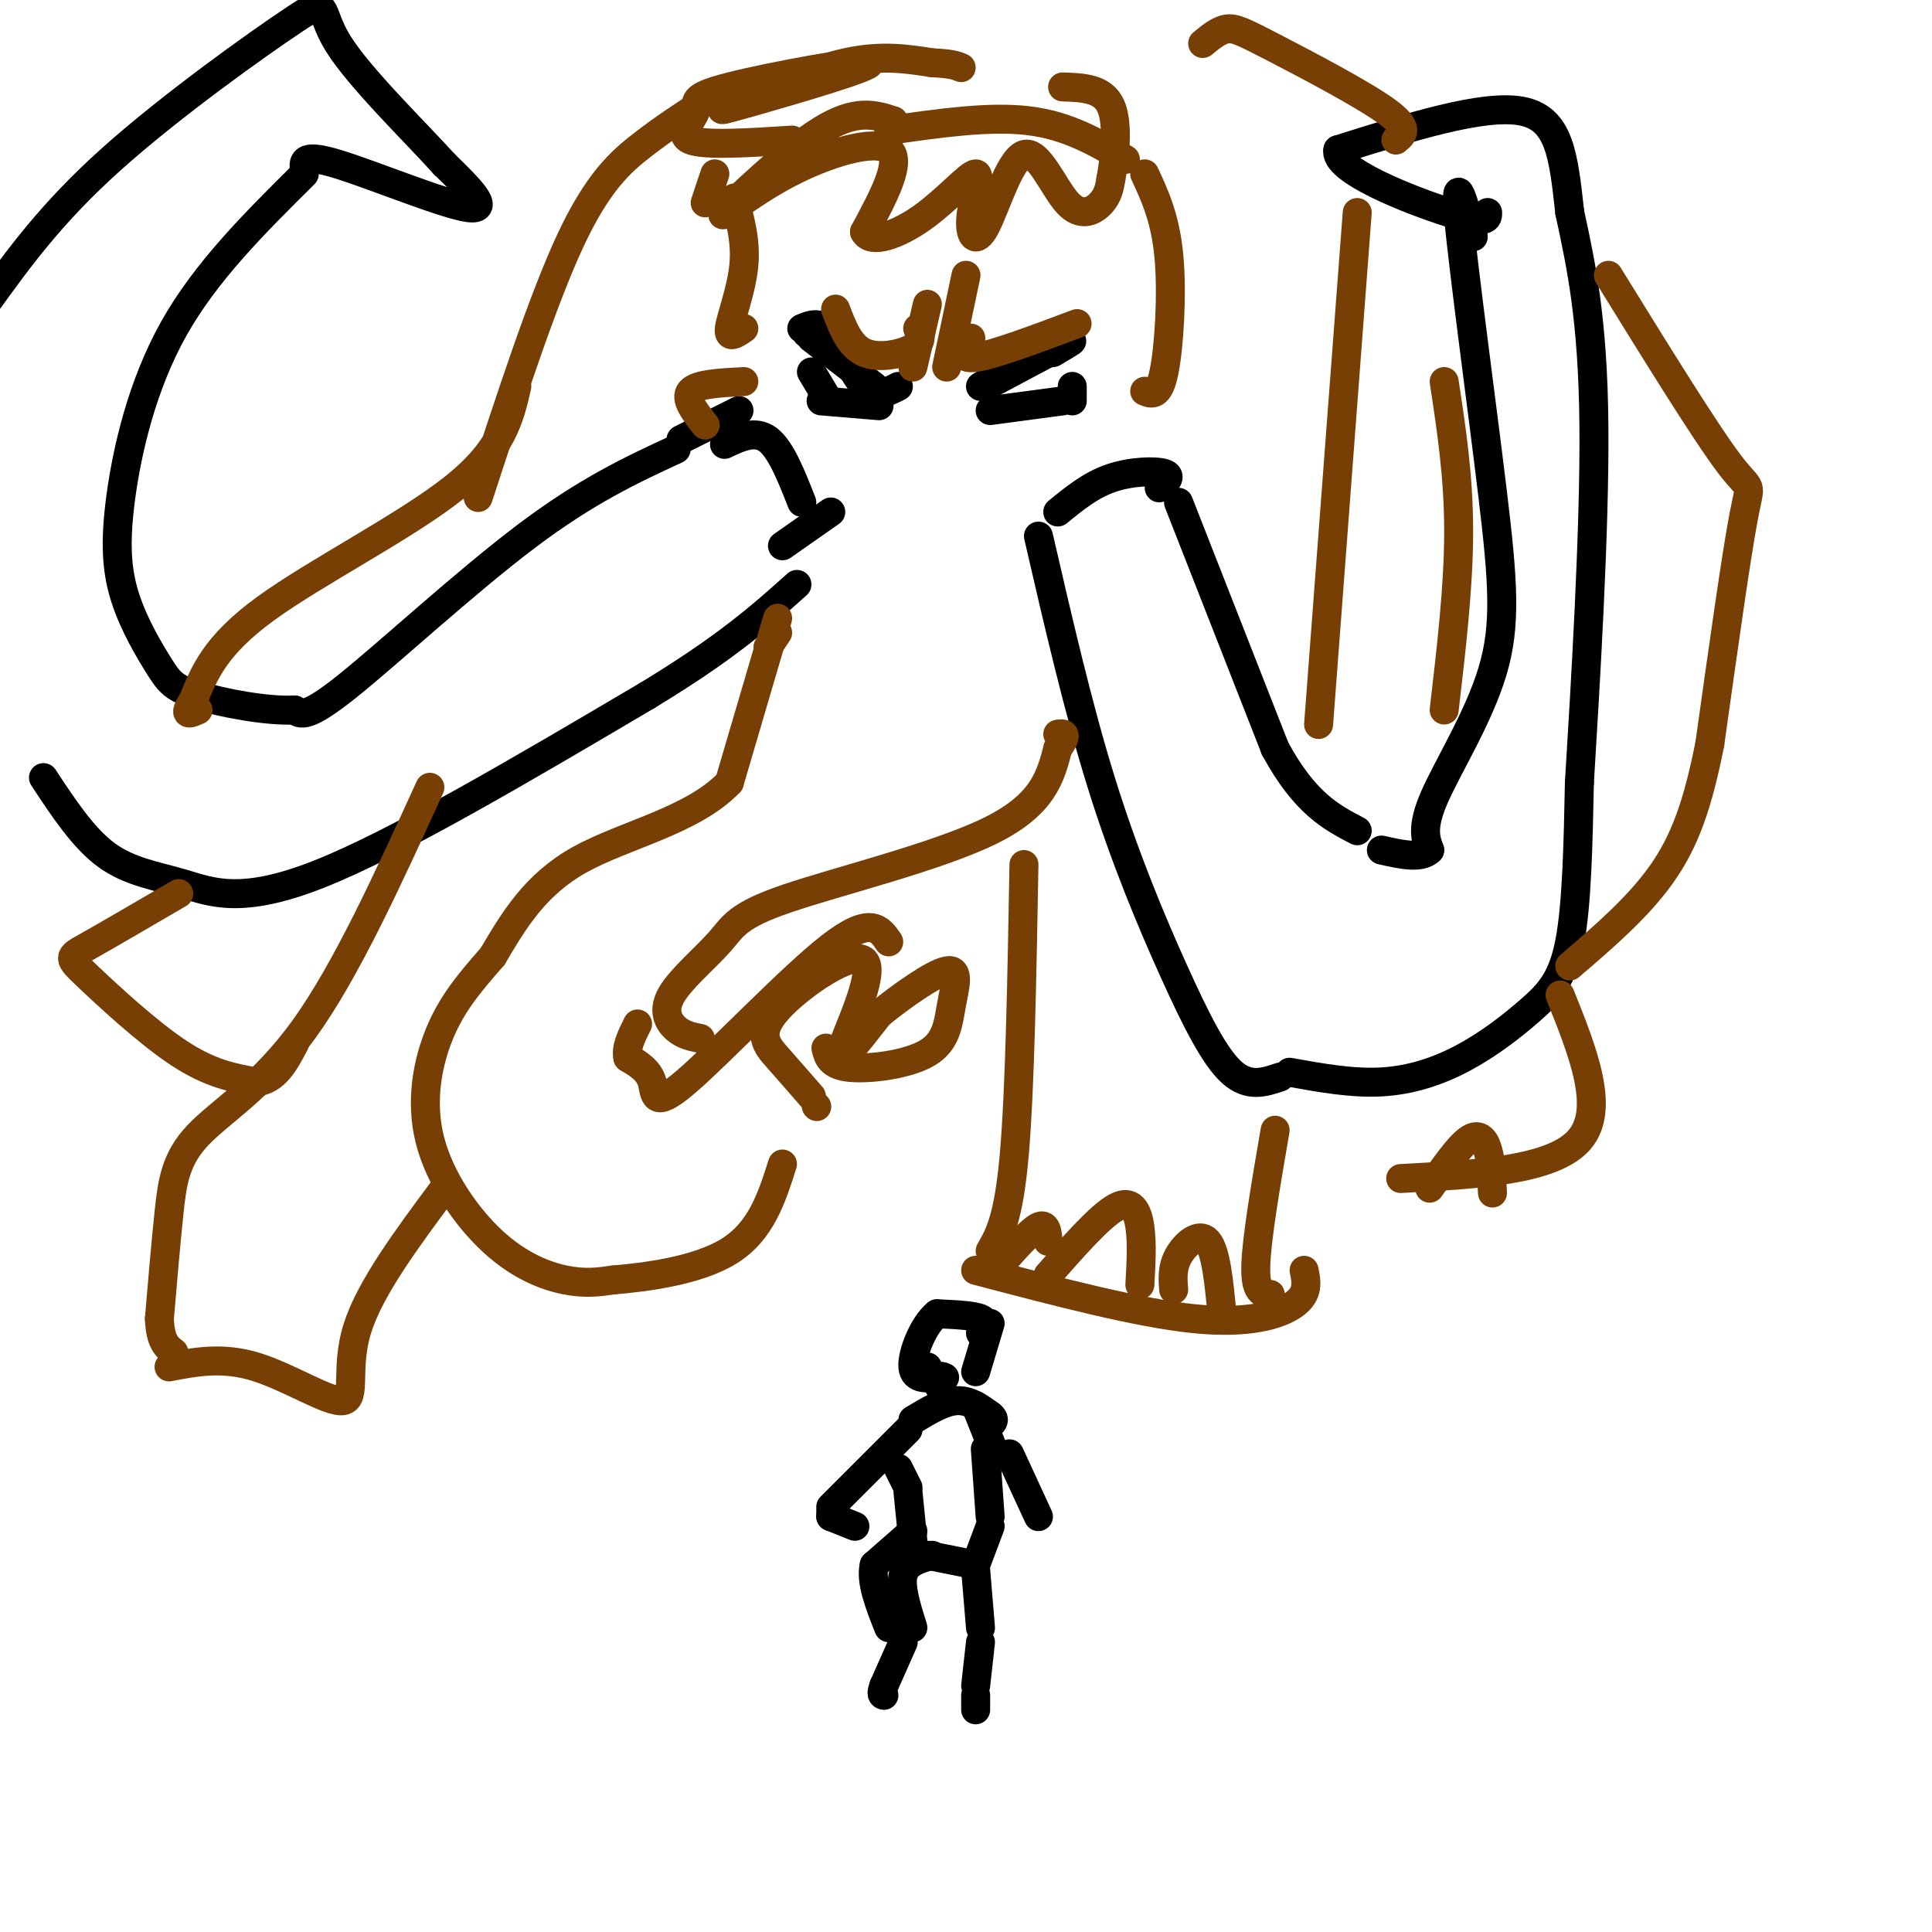 <svg viewBox='0 0 400 400' version='1.1' xmlns='http://www.w3.org/2000/svg' xmlns:xlink='http://www.w3.org/1999/xlink'><g fill='none' stroke='#000000' stroke-width='6' stroke-linecap='round' stroke-linejoin='round'><path d='M203,276c0.750,-1.167 1.500,-2.333 0,-3c-1.500,-0.667 -5.250,-0.833 -9,-1'/><path d='M194,272c-2.778,2.200 -5.222,8.200 -5,11c0.222,2.800 3.111,2.400 6,2'/><path d='M195,285c1.000,0.333 0.500,0.167 0,0'/><path d='M205,274c0.000,0.000 -3.000,10.000 -3,10'/><path d='M189,294c3.167,-1.917 6.333,-3.833 9,-4c2.667,-0.167 4.833,1.417 7,3'/><path d='M205,293c1.167,0.833 0.583,1.417 0,2'/><path d='M202,291c0.000,0.000 4.000,10.000 4,10'/><path d='M188,296c0.000,0.000 -16.000,16.000 -16,16'/><path d='M186,304c0.000,0.000 2.000,4.000 2,4'/><path d='M204,300c0.000,0.000 1.000,14.000 1,14'/><path d='M189,317c0.000,0.000 -8.000,7.000 -8,7'/><path d='M181,324c-0.833,3.333 1.083,8.167 3,13'/><path d='M193,322c-2.667,0.750 -5.333,1.500 -6,4c-0.667,2.500 0.667,6.750 2,11'/><path d='M202,325c0.000,0.000 1.000,12.000 1,12'/><path d='M209,301c0.000,0.000 6.000,13.000 6,13'/><path d='M187,340c0.000,0.000 -4.000,9.000 -4,9'/><path d='M183,349c-0.667,1.833 -0.333,1.917 0,2'/><path d='M203,340c0.000,0.000 -1.000,9.000 -1,9'/><path d='M202,351c0.000,0.000 0.000,3.000 0,3'/><path d='M192,322c0.000,0.000 10.000,2.000 10,2'/><path d='M205,316c0.000,0.000 -3.000,8.000 -3,8'/><path d='M188,309c0.000,0.000 1.000,10.000 1,10'/><path d='M172,313c0.000,0.000 0.000,1.000 0,1'/><path d='M172,314c0.000,0.000 5.000,2.000 5,2'/><path d='M192,283c0.000,0.000 3.000,5.000 3,5'/><path d='M167,69c1.667,-1.083 3.333,-2.167 5,-1c1.667,1.167 3.333,4.583 5,8'/><path d='M168,70c0.000,0.000 13.000,10.000 13,10'/><path d='M166,68c1.911,-0.800 3.822,-1.600 6,1c2.178,2.600 4.622,8.600 7,11c2.378,2.400 4.689,1.200 7,0'/><path d='M203,80c0.000,0.000 15.000,-9.000 15,-9'/><path d='M204,80c7.333,-3.917 14.667,-7.833 17,-9c2.333,-1.167 -0.333,0.417 -3,2'/><path d='M168,77c0.000,0.000 3.000,5.000 3,5'/><path d='M170,83c0.000,0.000 12.000,1.000 12,1'/><path d='M205,85c0.000,0.000 15.000,-2.000 15,-2'/><path d='M222,80c0.000,0.000 0.000,3.000 0,3'/><path d='M150,92c3.167,-1.500 6.333,-3.000 9,-1c2.667,2.000 4.833,7.500 7,13'/><path d='M219,106c3.400,-2.778 6.800,-5.556 11,-7c4.200,-1.444 9.200,-1.556 11,-1c1.800,0.556 0.400,1.778 -1,3'/><path d='M162,113c0.000,0.000 10.000,-7.000 10,-7'/><path d='M141,91c0.000,0.000 12.000,-6.000 12,-6'/><path d='M140,93c-9.222,4.267 -18.444,8.533 -31,18c-12.556,9.467 -28.444,24.133 -37,31c-8.556,6.867 -9.778,5.933 -11,5'/><path d='M61,147c-5.849,0.289 -14.972,-1.488 -20,-3c-5.028,-1.512 -5.960,-2.759 -8,-6c-2.040,-3.241 -5.186,-8.477 -7,-14c-1.814,-5.523 -2.296,-11.333 -1,-21c1.296,-9.667 4.370,-23.191 11,-35c6.630,-11.809 16.815,-21.905 27,-32'/><path d='M63,35c-0.156,-1.622 -0.311,-3.244 7,-1c7.311,2.244 22.089,8.356 27,9c4.911,0.644 -0.044,-4.178 -5,-9'/><path d='M92,34c-5.734,-6.384 -17.568,-17.845 -22,-25c-4.432,-7.155 -1.463,-10.003 -9,-5c-7.537,5.003 -25.582,17.858 -38,29c-12.418,11.142 -19.209,20.571 -26,30'/><path d='M-3,63c-5.000,7.833 -4.500,12.417 -4,17'/><path d='M9,161c4.113,6.244 8.226,12.488 13,16c4.774,3.512 10.208,4.292 16,6c5.792,1.708 11.940,4.345 28,-2c16.060,-6.345 42.030,-21.673 68,-37'/><path d='M134,144c16.500,-10.000 23.750,-16.500 31,-23'/><path d='M305,49c0.000,0.000 -1.000,-2.000 -1,-2'/><path d='M305,49c-1.967,-7.214 -3.933,-14.427 -3,-4c0.933,10.427 4.766,38.496 7,57c2.234,18.504 2.871,27.443 0,37c-2.871,9.557 -9.249,19.730 -12,26c-2.751,6.270 -1.876,8.635 -1,11'/><path d='M296,176c-1.833,1.833 -5.917,0.917 -10,0'/><path d='M215,111c4.095,17.762 8.190,35.524 13,51c4.810,15.476 10.333,28.667 15,39c4.667,10.333 8.476,17.810 12,21c3.524,3.190 6.762,2.095 10,1'/><path d='M244,104c0.000,0.000 20.000,51.000 20,51'/><path d='M264,155c6.167,11.333 11.583,14.167 17,17'/><path d='M267,222c6.469,1.167 12.938,2.335 19,2c6.062,-0.335 11.718,-2.172 17,-5c5.282,-2.828 10.191,-6.646 14,-10c3.809,-3.354 6.517,-6.244 8,-14c1.483,-7.756 1.742,-20.378 2,-33'/><path d='M327,162c1.200,-19.622 3.200,-52.178 3,-74c-0.200,-21.822 -2.600,-32.911 -5,-44'/><path d='M325,44c-1.311,-11.867 -2.089,-19.533 -10,-21c-7.911,-1.467 -22.956,3.267 -38,8'/><path d='M277,31c-1.156,4.133 14.956,10.467 23,13c8.044,2.533 8.022,1.267 8,0'/></g>
<g fill='none' stroke='#783f04' stroke-width='6' stroke-linecap='round' stroke-linejoin='round'><path d='M146,88c-2.167,-2.750 -4.333,-5.500 -3,-7c1.333,-1.500 6.167,-1.750 11,-2'/><path d='M173,64c1.444,3.822 2.889,7.644 6,9c3.111,1.356 7.889,0.244 10,-1c2.111,-1.244 1.556,-2.622 1,-4'/><path d='M201,70c-1.333,2.250 -2.667,4.500 1,4c3.667,-0.500 12.333,-3.750 21,-7'/><path d='M200,57c0.000,0.000 -4.000,19.000 -4,19'/><path d='M192,63c0.000,0.000 -3.000,13.000 -3,13'/><path d='M159,134c0.000,0.000 2.000,-3.000 2,-3'/><path d='M161,128c0.000,0.000 -10.000,34.000 -10,34'/><path d='M151,162c-7.644,7.956 -21.756,10.844 -31,16c-9.244,5.156 -13.622,12.578 -18,20'/><path d='M102,198c-4.999,5.690 -8.497,9.914 -11,16c-2.503,6.086 -4.011,14.033 -2,22c2.011,7.967 7.541,15.953 13,21c5.459,5.047 10.845,7.156 15,8c4.155,0.844 7.077,0.422 10,0'/><path d='M127,265c6.400,-0.533 17.400,-1.867 24,-6c6.600,-4.133 8.800,-11.067 11,-18'/><path d='M169,229c0.000,0.000 0.100,0.100 0.1,0.1'/><path d='M168,227c-2.360,-2.716 -4.721,-5.432 -7,-8c-2.279,-2.568 -4.477,-4.987 0,-10c4.477,-5.013 15.628,-12.619 18,-10c2.372,2.619 -4.037,15.463 -5,19c-0.963,3.537 3.518,-2.231 8,-8'/><path d='M182,210c4.331,-3.555 11.158,-8.441 14,-9c2.842,-0.559 1.700,3.211 1,7c-0.700,3.789 -0.958,7.597 -5,10c-4.042,2.403 -11.869,3.401 -16,3c-4.131,-0.401 -4.565,-2.200 -5,-4'/><path d='M184,195c-1.857,-2.714 -3.714,-5.429 -12,1c-8.286,6.429 -23.000,22.000 -30,28c-7.000,6.000 -6.286,2.429 -7,0c-0.714,-2.429 -2.857,-3.714 -5,-5'/><path d='M130,219c-0.500,-2.000 0.750,-4.500 2,-7'/><path d='M145,215c-1.726,-0.336 -3.453,-0.672 -5,-2c-1.547,-1.328 -2.915,-3.649 -1,-7c1.915,-3.351 7.111,-7.733 10,-11c2.889,-3.267 3.470,-5.418 14,-9c10.530,-3.582 31.009,-8.595 42,-14c10.991,-5.405 12.496,-11.203 14,-17'/><path d='M219,155c2.333,-3.333 1.167,-3.167 0,-3'/><path d='M154,68c-1.644,1.133 -3.289,2.267 -3,0c0.289,-2.267 2.511,-7.933 3,-13c0.489,-5.067 -0.756,-9.533 -2,-14'/><path d='M185,25c-3.856,-1.255 -7.713,-2.510 -15,2c-7.287,4.510 -18.005,14.786 -20,17c-1.995,2.214 4.732,-3.635 13,-8c8.268,-4.365 18.077,-7.247 21,-5c2.923,2.247 -1.038,9.624 -5,17'/><path d='M179,48c1.255,2.614 6.891,0.648 12,-3c5.109,-3.648 9.690,-8.978 11,-9c1.310,-0.022 -0.651,5.265 -1,9c-0.349,3.735 0.915,5.918 3,2c2.085,-3.918 4.992,-13.937 8,-15c3.008,-1.063 6.118,6.829 9,10c2.882,3.171 5.538,1.620 7,0c1.462,-1.620 1.731,-3.310 2,-5'/><path d='M230,37c0.756,-3.933 1.644,-11.267 0,-15c-1.644,-3.733 -5.822,-3.867 -10,-4'/><path d='M184,27c10.417,-1.500 20.833,-3.000 29,-2c8.167,1.000 14.083,4.500 20,8'/><path d='M237,36c2.133,4.600 4.267,9.200 5,17c0.733,7.800 0.067,18.800 -1,24c-1.067,5.200 -2.533,4.600 -4,4'/><path d='M146,21c-4.244,2.756 -8.489,5.511 -13,9c-4.511,3.489 -9.289,7.711 -15,20c-5.711,12.289 -12.356,32.644 -19,53'/><path d='M89,163c-8.667,18.988 -17.333,37.976 -26,50c-8.667,12.024 -17.333,17.083 -22,22c-4.667,4.917 -5.333,9.690 -6,16c-0.667,6.310 -1.333,14.155 -2,22'/><path d='M33,273c0.167,4.833 1.583,5.917 3,7'/><path d='M35,283c5.554,-1.065 11.107,-2.131 18,0c6.893,2.131 15.125,7.458 18,7c2.875,-0.458 0.393,-6.702 3,-15c2.607,-8.298 10.304,-18.649 18,-29'/><path d='M281,44c0.000,0.000 -8.000,106.000 -8,106'/><path d='M212,179c-0.417,23.333 -0.833,46.667 -2,60c-1.167,13.333 -3.083,16.667 -5,20'/><path d='M202,263c16.711,4.400 33.422,8.800 45,10c11.578,1.200 18.022,-0.800 21,-3c2.978,-2.200 2.489,-4.600 2,-7'/><path d='M264,234c-1.917,11.167 -3.833,22.333 -4,28c-0.167,5.667 1.417,5.833 3,6'/><path d='M299,79c1.500,9.833 3.000,19.667 3,31c0.000,11.333 -1.500,24.167 -3,37'/><path d='M323,206c4.750,11.833 9.500,23.667 4,30c-5.500,6.333 -21.250,7.167 -37,8'/><path d='M107,80c-1.489,6.511 -2.978,13.022 -13,21c-10.022,7.978 -28.578,17.422 -39,25c-10.422,7.578 -12.711,13.289 -15,19'/><path d='M40,145c-2.333,3.500 -0.667,2.750 1,2'/><path d='M37,185c-7.560,4.411 -15.119,8.821 -19,11c-3.881,2.179 -4.083,2.125 0,6c4.083,3.875 12.452,11.679 19,16c6.548,4.321 11.274,5.161 16,6'/><path d='M53,224c4.000,-0.333 6.000,-4.167 8,-8'/><path d='M217,264c5.356,-6.089 10.711,-12.178 14,-14c3.289,-1.822 4.511,0.622 5,4c0.489,3.378 0.244,7.689 0,12'/><path d='M243,267c-0.178,-2.289 -0.356,-4.578 1,-7c1.356,-2.422 4.244,-4.978 6,-3c1.756,1.978 2.378,8.489 3,15'/><path d='M217,257c-0.167,-1.917 -0.333,-3.833 -2,-3c-1.667,0.833 -4.833,4.417 -8,8'/><path d='M296,246c2.956,-4.244 5.911,-8.489 8,-10c2.089,-1.511 3.311,-0.289 4,2c0.689,2.289 0.844,5.644 1,9'/><path d='M146,42c0.000,0.000 2.000,-6.000 2,-6'/><path d='M164,29c-9.060,0.585 -18.120,1.169 -21,0c-2.880,-1.169 0.420,-4.092 1,-6c0.580,-1.908 -1.560,-2.800 7,-5c8.560,-2.200 27.818,-5.708 29,-5c1.182,0.708 -15.714,5.633 -24,8c-8.286,2.367 -7.962,2.176 -3,0c4.962,-2.176 14.560,-6.336 22,-8c7.440,-1.664 12.720,-0.832 18,0'/><path d='M193,13c4.000,0.167 5.000,0.583 6,1'/><path d='M249,9c1.655,-1.369 3.310,-2.738 5,-3c1.690,-0.262 3.417,0.583 10,4c6.583,3.417 18.024,9.405 23,13c4.976,3.595 3.488,4.798 2,6'/><path d='M333,57c10.067,16.289 20.133,32.578 25,39c4.867,6.422 4.533,2.978 3,11c-1.533,8.022 -4.267,27.511 -7,47'/><path d='M354,154c-2.467,12.467 -5.133,20.133 -10,27c-4.867,6.867 -11.933,12.933 -19,19'/></g>
</svg>